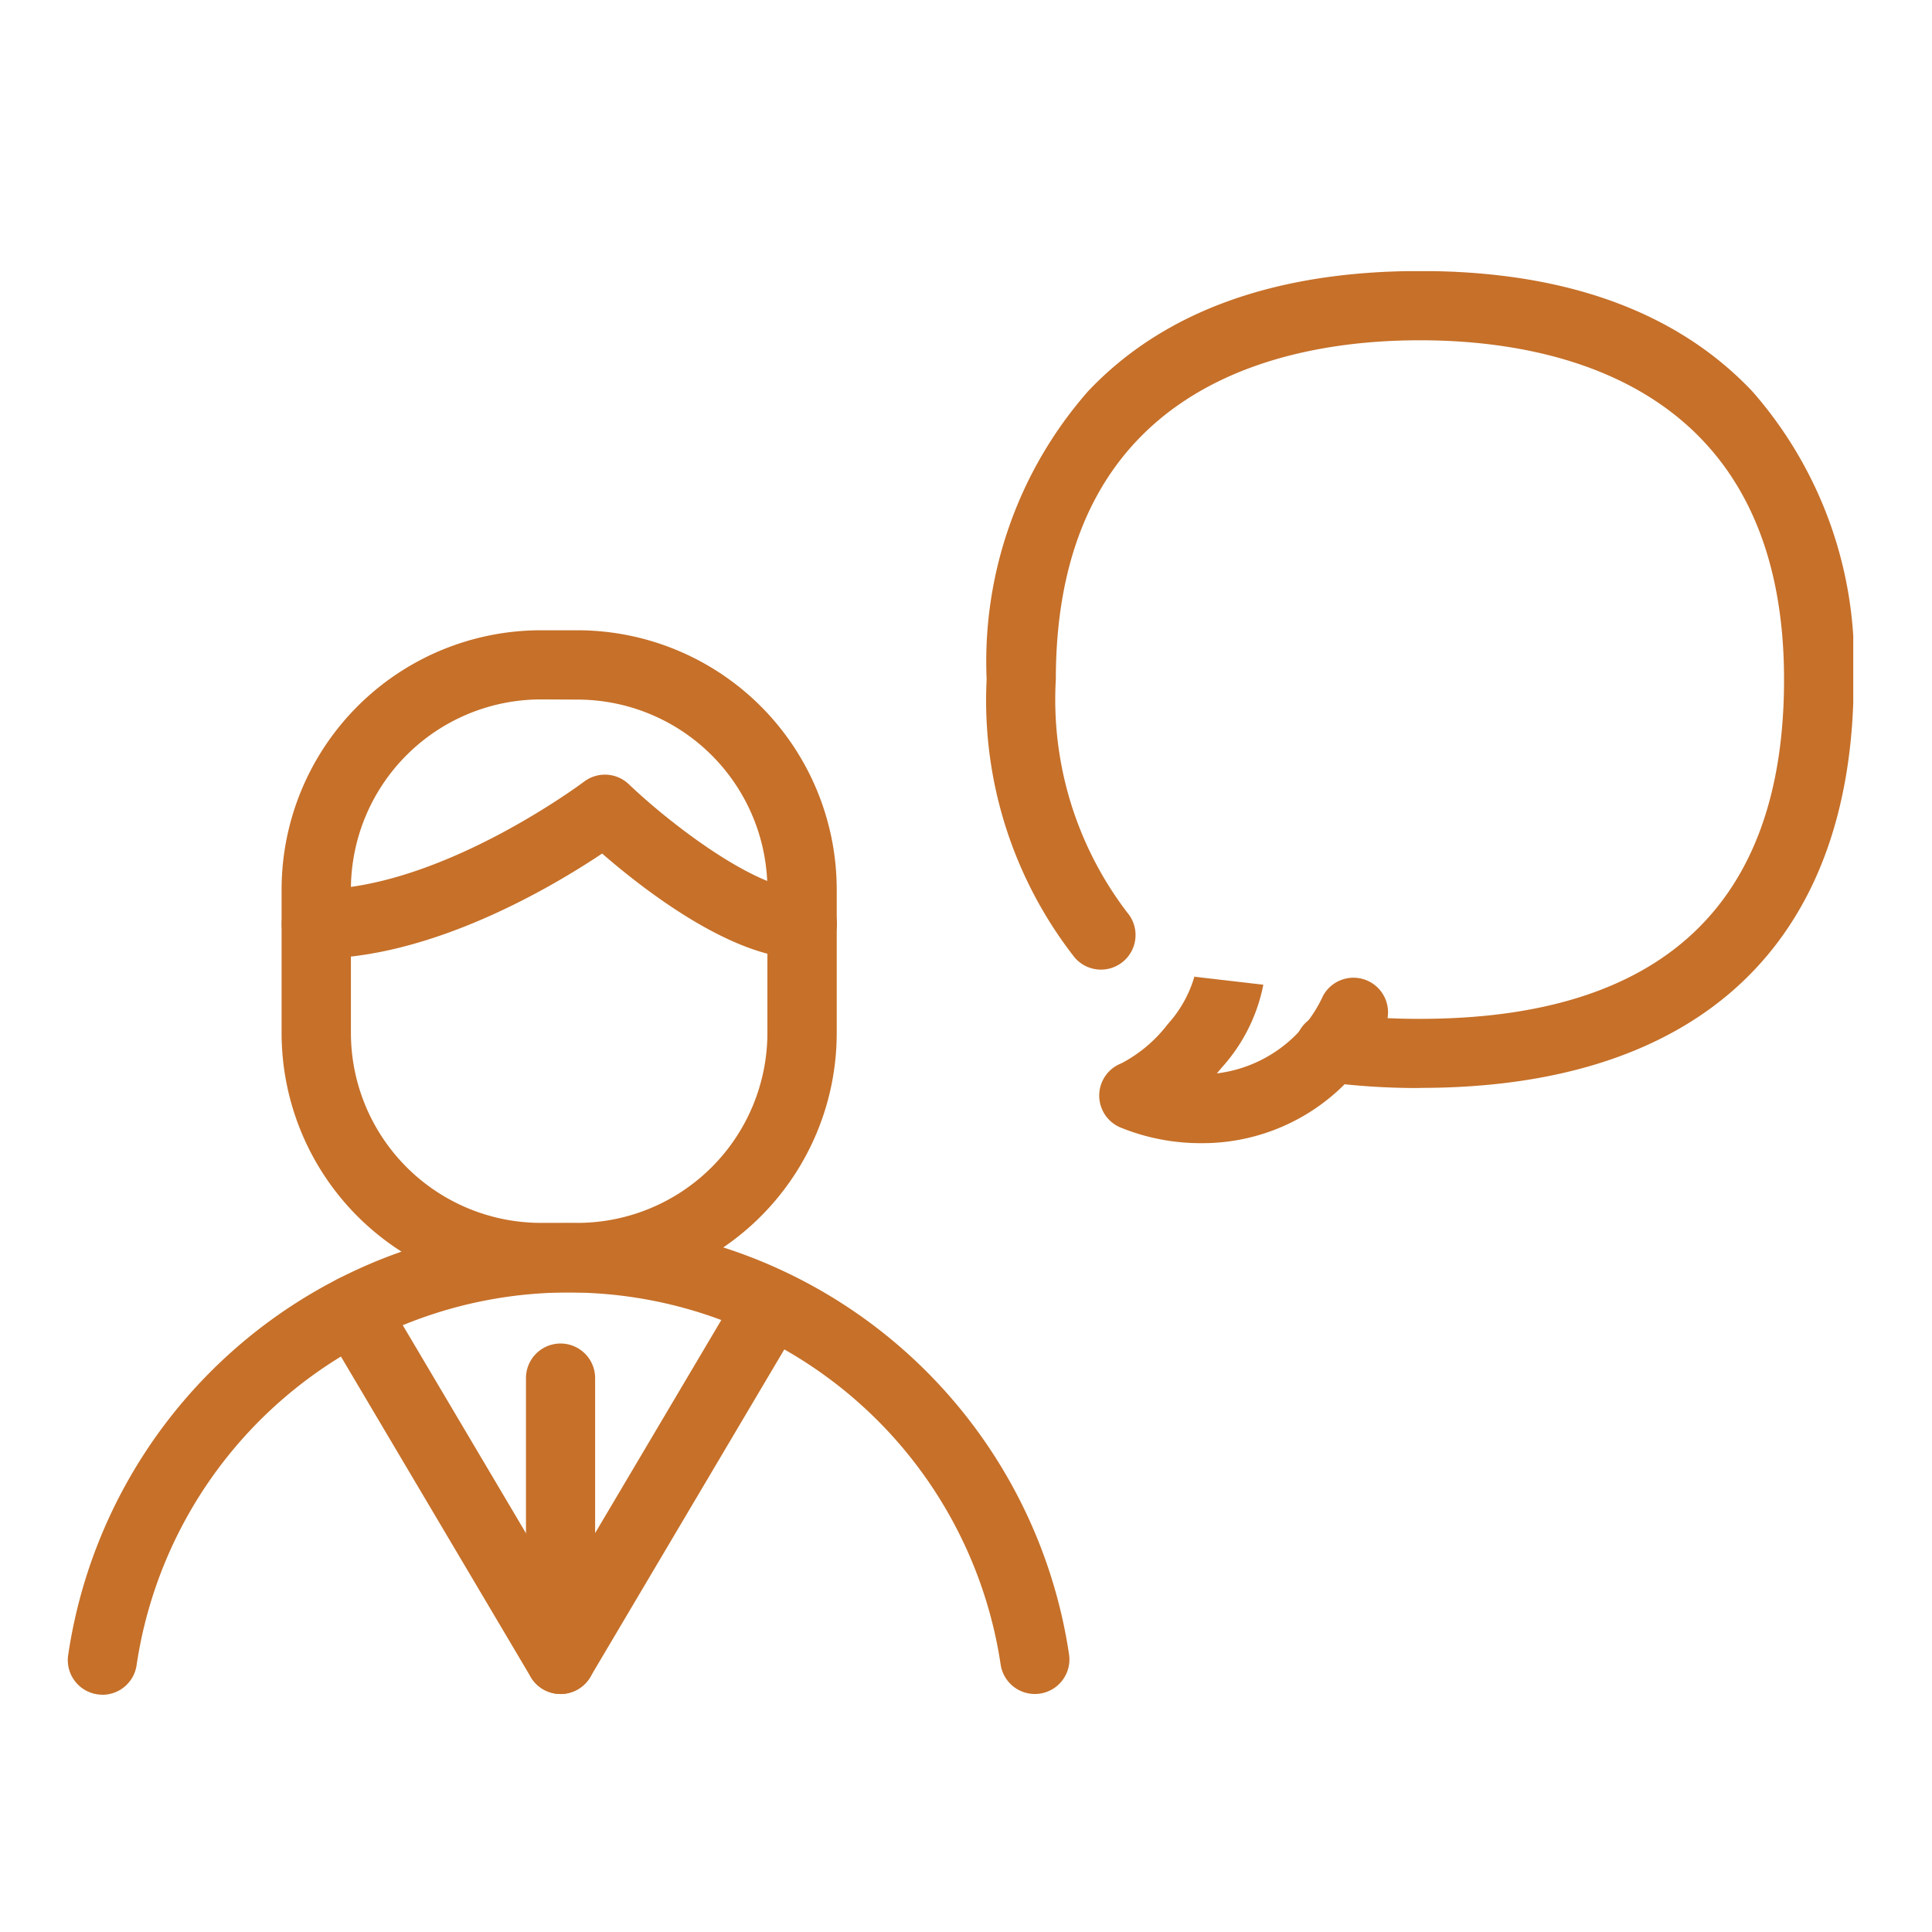 <svg height="57" viewBox="0 0 57 57" width="57" xmlns="http://www.w3.org/2000/svg" xmlns:xlink="http://www.w3.org/1999/xlink"><clipPath id="a"><path d="m487 3201h57v57h-57z"/></clipPath><clipPath id="b"><path d="m0 0h52.677v42h-52.677z"/></clipPath><g clip-path="url(#a)" transform="translate(-487 -3201)"><g clip-path="url(#b)" fill="#c67029" transform="translate(489 3209)"><path d="m137.243 96.634a6.256 6.256 0 0 1 -2.4-.466 1.02 1.02 0 0 1 .036-1.89 4.13 4.13 0 0 0 1.367-1.155 3.563 3.563 0 0 0 .793-1.426v.027l2.027.235a5.1 5.1 0 0 1 -1.235 2.454c-.046.056-.091.11-.137.163a3.978 3.978 0 0 0 3.135-2.291 1.02 1.02 0 0 1 1.792.976 5.932 5.932 0 0 1 -5.374 3.373" transform="translate(-103.794 -70.907)"/><path d="m132.341 24.1a20.944 20.944 0 0 1 -2.8-.179 1.02 1.02 0 1 1 .275-2.022 18.886 18.886 0 0 0 2.524.16c7.13 0 10.745-3.368 10.745-10.01 0-8.709-6.732-10.01-10.745-10.01s-10.74 1.302-10.74 10.011a10.35 10.35 0 0 0 2.11 6.876 1.02 1.02 0 1 1 -1.557 1.32 12.307 12.307 0 0 1 -2.594-8.2 12.087 12.087 0 0 1 2.99-8.5c2.224-2.356 5.52-3.55 9.8-3.55s7.571 1.195 9.8 3.55a12.088 12.088 0 0 1 2.99 8.5c0 7.771-4.541 12.05-12.786 12.05" transform="translate(-92.45)"/><path d="m36.555 66.266h-1.088a7.653 7.653 0 0 1 -7.645-7.645v-4.243a7.653 7.653 0 0 1 7.645-7.645h1.088a7.653 7.653 0 0 1 7.645 7.645v4.244a7.653 7.653 0 0 1 -7.645 7.645m-1.088-17.494a5.61 5.61 0 0 0 -5.6 5.6v4.244a5.611 5.611 0 0 0 5.6 5.6h1.088a5.611 5.611 0 0 0 5.6-5.6v-4.239a5.61 5.61 0 0 0 -5.6-5.6z" transform="translate(-21.514 -36.138)"/><path d="m1.022 137.8a1.007 1.007 0 0 1 -.149-.011 1.02 1.02 0 0 1 -.862-1.157 14.927 14.927 0 0 1 29.529-.023 1.02 1.02 0 1 1 -2.018.3 12.887 12.887 0 0 0 -25.492.02 1.02 1.02 0 0 1 -1.008.873" transform="translate(0 -95.801)"/><path d="m39.807 143.014a1.02 1.02 0 0 1 -.879-.5l-6.109-10.314a1.02 1.02 0 0 1 1.756-1.04l6.109 10.315a1.021 1.021 0 0 1 -.877 1.54" transform="translate(-25.268 -101.035)"/><path d="m60.644 143.014a1.021 1.021 0 0 1 -1.02-1.02v-8.3a1.02 1.02 0 0 1 2.04 0v4.573l4.211-7.11a1.02 1.02 0 0 1 1.756 1.04l-6.109 10.315a1.02 1.02 0 0 1 -.878.5" transform="translate(-46.106 -101.036)"/><path d="m43.18 70.946c-2.066 0-4.7-2.055-5.9-3.1-1.474.986-5.033 3.1-8.434 3.1a1.02 1.02 0 1 1 0-2.04c3.661 0 7.856-3.148 7.9-3.18a1.02 1.02 0 0 1 1.322.076c1.257 1.2 3.758 3.1 5.118 3.1a1.02 1.02 0 1 1 0 2.04" transform="translate(-21.515 -50.664)"/></g></g></svg>